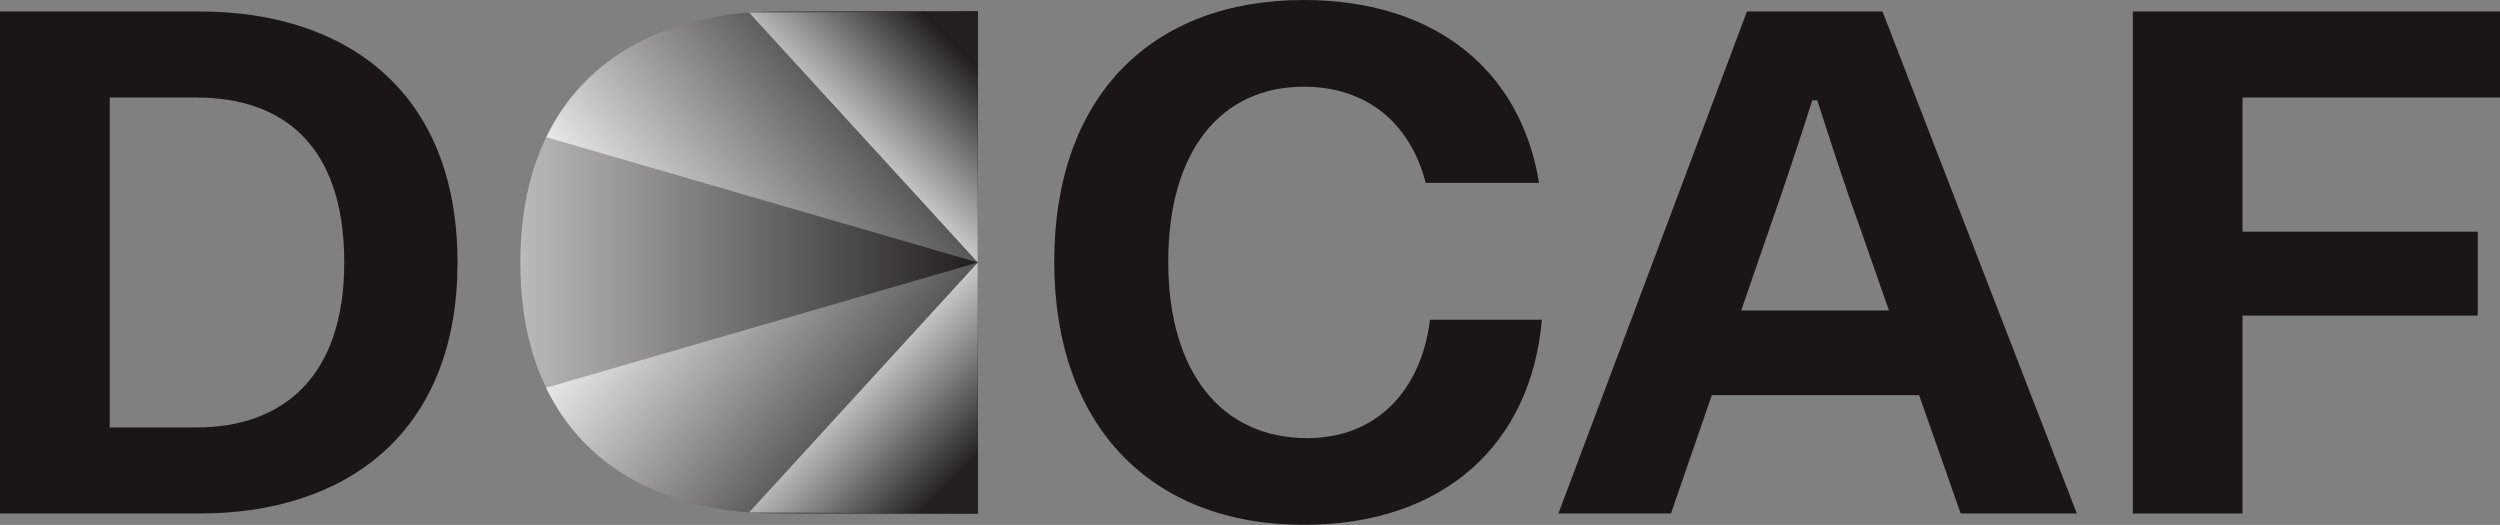 <?xml version="1.0" encoding="UTF-8"?>
<svg id="Layer_1" data-name="Layer 1" xmlns="http://www.w3.org/2000/svg" xmlns:xlink="http://www.w3.org/1999/xlink" viewBox="0 0 367.54 77.17">
  <rect x="0" y="0" width="367.54" height="77.17" fill="#808080" stroke="none"/>
  <defs>
    <style>
      .cls-1 {
        fill: url(#_무제_그라디언트_5-2);
      }

      .cls-1, .cls-2, .cls-3, .cls-4, .cls-5, .cls-6, .cls-7 {
        stroke-width: 0px;
      }

      .cls-2 {
        fill: url(#_무제_그라디언트_5-3);
      }

      .cls-3 {
        fill: url(#_무제_그라디언트_5-5);
      }

      .cls-4 {
        fill: url(#_무제_그라디언트_5);
      }

      .cls-5 {
        fill: none;
      }

      .cls-6 {
        fill: url(#_무제_그라디언트_5-4);
      }

      .cls-8 {
        clip-path: url(#clippath);
      }

      .cls-7 {
        fill: #1a1617;
      }
    </style>
    <clipPath id="clippath">
      <path class="cls-5" d="M143.76,75.49h-29.41c-21.19,0-37.85-11.49-37.85-36.9S93.26,1.69,114.34,1.69h29.41v73.8Z"/>
    </clipPath>
    <linearGradient id="_무제_그라디언트_5" data-name="무제 그라디언트 5" x1="-6249.38" y1="500.24" x2="-6345.92" y2="500.24" gradientTransform="translate(-6202.73 538.83) rotate(-180)" gradientUnits="userSpaceOnUse">
      <stop offset="0" stop-color="#fff"/>
      <stop offset="1" stop-color="#231f20"/>
    </linearGradient>
    <linearGradient id="_무제_그라디언트_5-2" data-name="무제 그라디언트 5" x1="1640.71" y1="1802.54" x2="1683.79" y2="1766.21" gradientTransform="translate(-1550.52 -1761.67)" xlink:href="#_무제_그라디언트_5"/>
    <linearGradient id="_무제_그라디언트_5-3" data-name="무제 그라디언트 5" x1="1640.71" y1="502.53" x2="1683.79" y2="466.2" gradientTransform="translate(-1550.52 538.83) scale(1 -1)" xlink:href="#_무제_그라디언트_5"/>
    <linearGradient id="_무제_그라디언트_5-4" data-name="무제 그라디언트 5" x1="-6324.28" y1="487.26" x2="-6343.16" y2="468.38" xlink:href="#_무제_그라디언트_5"/>
    <linearGradient id="_무제_그라디언트_5-5" data-name="무제 그라디언트 5" x1="-6324.28" y1="1787.28" x2="-6343.16" y2="1768.4" gradientTransform="translate(-6202.73 -1761.67) rotate(-180) scale(1 -1)" xlink:href="#_무제_그라디언트_5"/>
  </defs>
  <path class="cls-7" d="M0,1.69h29.41c21.19,0,37.85,11.49,37.85,36.9s-16.76,36.9-37.85,36.9H0V1.69ZM50.61,38.59c0-17.5-9.28-24.25-21.72-24.25h-12.76v48.5h12.76c12.65,0,21.72-7.38,21.72-24.25Z"/>
  <path class="cls-7" d="M154.99,38.48c0-24.14,14.13-38.48,36.69-38.48,19.4,0,31.94,10.44,34.58,26.88h-16.66c-2.21-8.54-8.43-14.13-17.92-14.13-12.23,0-19.93,9.49-19.93,25.72s7.8,25.94,20.45,25.94c10.23,0,16.76-7.06,18.03-17.4h16.45c-1.58,18.24-14.34,30.15-35,30.15-22.56,0-36.69-14.65-36.69-38.69Z"/>
  <path class="cls-7" d="M229.11,75.49L256.83,1.69h19.93l28.57,73.8h-17.08l-6.11-17.4h-30.47l-6.01,17.4h-16.55ZM277.71,45.65l-4.32-12.34c-2.21-6.11-4.22-12.34-6.22-18.56h-.74c-2,6.33-4.11,12.65-6.33,18.98l-4.11,11.91h21.72Z"/>
  <path class="cls-7" d="M313.56,1.69h53.98v12.65h-37.85v19.72h34.58v12.34h-34.58v29.1h-16.13V1.69Z"/>
  <g class="cls-8">
    <path class="cls-4" d="M143.76,75.49h-29.41c-21.19,0-37.85-11.49-37.85-36.9S93.26,1.69,114.34,1.69h29.41v73.8Z"/>
    <polygon class="cls-1" points="143.76 1.69 85.79 1.69 76.49 19.06 143.76 38.59 143.76 1.69"/>
    <polygon class="cls-2" points="143.76 75.49 85.79 75.49 76.49 58.11 143.76 38.59 143.76 75.49"/>
    <polygon class="cls-6" points="143.76 75.49 110.13 75.33 143.76 38.59 143.76 75.49"/>
    <polygon class="cls-3" points="143.76 1.69 110.13 1.85 143.76 38.59 143.76 1.69"/>
  </g>
</svg>